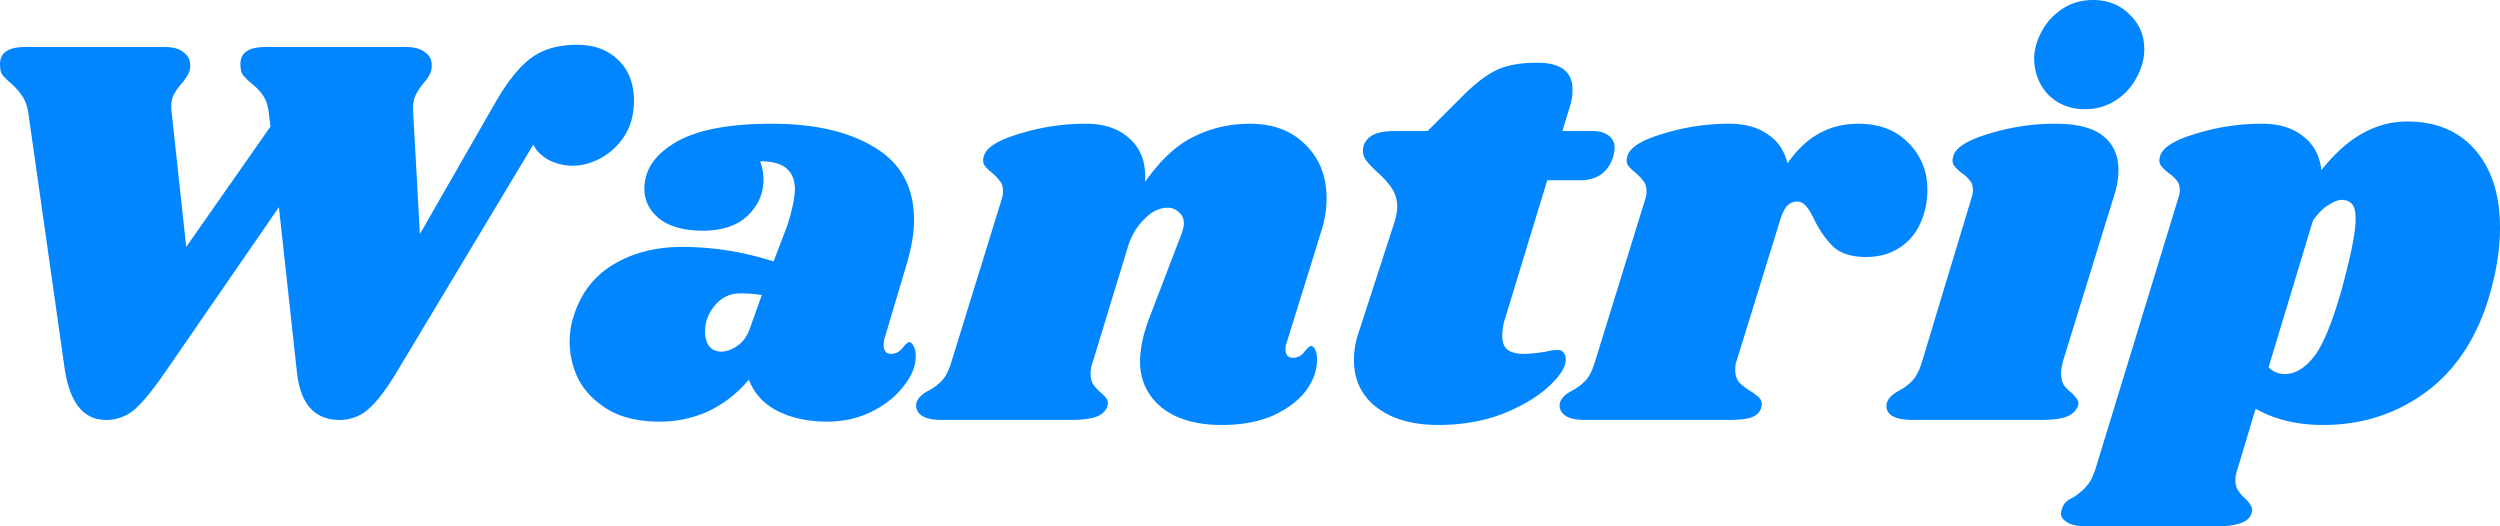 <svg xmlns="http://www.w3.org/2000/svg" width="152" height="32" fill="none" style="cursor:pointer"><path fill="#0286FF" d="M38.544 6.128q0 1.226-.58 2.144a4 4 0 0 1-1.47 1.362q-.853.443-1.673.443a3.2 3.2 0 0 1-1.503-.375q-.682-.409-.888-.919l-8.3 13.821q-.956 1.6-1.742 2.281a2.6 2.6 0 0 1-1.742.647q-2.287 0-2.596-2.928l-1.093-10.008-6.9 10.008q-1.194 1.736-1.946 2.35a2.6 2.6 0 0 1-1.674.578q-2.083 0-2.527-3.268L1.724 6.877q-.103-.68-.41-1.09a3.8 3.8 0 0 0-.718-.783 4 4 0 0 1-.444-.442.8.8 0 0 1-.136-.443q-.171-1.26 1.503-1.26h8.505q.785 0 1.16.341.411.306.377.851 0 .272-.171.545a3 3 0 0 1-.308.442q-.375.41-.546.783-.171.375-.102.988l.888 8.204 5.123-7.32-.102-.816Q16.274 6.23 16 5.82a3.4 3.4 0 0 0-.752-.783 4.6 4.6 0 0 1-.478-.476.8.8 0 0 1-.136-.443q-.171-1.26 1.503-1.26h8.539q.785 0 1.195.341.41.306.376.851 0 .442-.478.987a3.5 3.5 0 0 0-.513.783q-.172.375-.136.988l.41 7.42 4.61-8.033q1.127-1.94 2.187-2.69 1.058-.783 2.766-.783 1.537 0 2.494.92.956.918.956 2.485M46.931 7.523q3.929 0 6.285 1.464 2.357 1.43 2.357 4.392 0 1.123-.41 2.553l-1.4 4.698q-.035.136-.035.34 0 .545.444.545a.84.84 0 0 0 .684-.34q.306-.375.41-.375.17 0 .273.238.136.239.136.545.035.92-.717 1.872-.717.954-1.947 1.566t-2.698.613q-1.777 0-3.04-.647-1.264-.646-1.742-1.906a7.3 7.3 0 0 1-2.425 1.906 7.1 7.1 0 0 1-3.006.647q-1.81 0-3.04-.68-1.23-.716-1.844-1.805a5.05 5.05 0 0 1-.58-2.349q0-.545.101-1.055.547-2.349 2.357-3.54 1.845-1.192 4.372-1.192 2.835 0 5.568.885l.854-2.247q.444-1.429.444-2.213-.034-.816-.547-1.225-.512-.41-1.571-.409.205.545.205 1.124 0 1.26-.956 2.178-.957.92-2.733.92-1.673 0-2.63-.715-.922-.75-.922-1.839 0-1.701 1.913-2.825t5.84-1.124M45.02 17.838q-.957 0-1.572.75-.58.714-.58 1.565 0 .544.239.885.273.34.751.34.444 0 .957-.34.546-.375.785-1.09l.718-2.008a7.5 7.5 0 0 0-1.298-.102M78.229 20.834q-.069.136-.069.409a.6.6 0 0 0 .103.374q.136.136.341.136a.84.84 0 0 0 .683-.34q.308-.375.41-.375.17 0 .274.239.102.204.102.51.034.987-.649 1.94-.683.92-2.015 1.533-1.298.578-3.143.578-2.253 0-3.586-1.021-1.332-1.056-1.366-2.791 0-1.26.615-2.826l1.878-4.902q.171-.443.171-.715 0-.443-.307-.68a.93.93 0 0 0-.684-.273q-.75 0-1.434.715-.684.68-.99 1.702l-2.118 6.944q-.137.375-.137.715 0 .41.17.681.172.24.479.51.24.206.342.375.102.17.034.409-.137.442-.65.647-.51.204-1.605.204h-7.787q-.888 0-1.264-.272-.41-.307-.307-.783.136-.41.717-.715a3.1 3.1 0 0 0 .854-.647q.342-.375.58-1.192l3.04-9.838q.069-.17.069-.477 0-.375-.171-.578a3 3 0 0 0-.478-.51q-.342-.273-.479-.477-.135-.205-.034-.545.205-.783 2.152-1.362a13.5 13.5 0 0 1 4.065-.613q1.707 0 2.698.954.99.918.888 2.587 1.4-2.009 2.972-2.758 1.571-.783 3.415-.783 2.084 0 3.348 1.26 1.298 1.26 1.298 3.268 0 1.056-.342 2.077zM96.804 7.966q.648 0 .99.272.376.272.376.75 0 .135-.069.476-.444 1.497-2.049 1.498h-1.981l-2.562 8.408q-.17.51-.17 1.055 0 .614.341.852t.956.238q.547 0 1.367-.136a3 3 0 0 1 .717-.102q.24 0 .341.17.138.135.137.374.034.681-1.025 1.668-1.024.954-2.8 1.668-1.776.681-3.928.681-2.324 0-3.723-1.055-1.4-1.056-1.4-2.894 0-.85.272-1.634l2.187-6.74q.17-.579.17-.92 0-.68-.341-1.157-.308-.476-.888-.987-.513-.477-.718-.783-.204-.34-.102-.783.136-.443.58-.68.444-.24 1.4-.239h1.914l2.151-2.145q1.128-1.123 2.05-1.566.956-.442 2.46-.442 2.151 0 2.151 1.634 0 .51-.137.953l-.478 1.566zM112.983 7.523q1.912 0 3.04 1.158 1.161 1.157 1.161 2.86 0 .646-.137 1.19-.341 1.396-1.297 2.146-.957.749-2.289.749-1.298 0-1.981-.613-.65-.613-1.161-1.634-.273-.58-.513-.851-.239-.273-.546-.273a.85.85 0 0 0-.615.273q-.239.272-.444.953l-2.63 8.51q-.069.17-.068.511 0 .443.239.75.273.27.717.544.41.272.547.442t.102.443q-.069.442-.512.647-.41.204-1.435.204h-8.744q-.888 0-1.264-.272-.41-.307-.307-.783.136-.41.717-.715.513-.273.854-.647.342-.375.58-1.192l3.041-9.838q.068-.17.068-.477 0-.375-.17-.578a3 3 0 0 0-.479-.51q-.342-.273-.478-.477-.137-.205-.034-.545.205-.783 2.151-1.362a13.5 13.5 0 0 1 4.065-.613q1.4 0 2.323.647.922.614 1.195 1.77 1.64-2.416 4.304-2.417M124.975 7.523q1.982 0 2.903.75.923.749.923 2.042 0 .783-.239 1.498l-3.143 10.178q-.102.41-.102.715 0 .443.171.715.17.24.478.477.239.238.341.408.103.137.034.375-.17.442-.683.647-.512.204-1.571.204h-7.788q-.888 0-1.297-.272-.41-.307-.274-.783.136-.41.718-.715.512-.273.853-.647.342-.375.581-1.192l2.972-9.838q.102-.306.102-.51 0-.375-.171-.58a2.1 2.1 0 0 0-.512-.476q-.342-.272-.478-.476-.137-.205-.034-.545.204-.783 2.152-1.362a13.5 13.5 0 0 1 4.064-.613M127.264 0q1.332 0 2.22.885.888.851.888 2.11 0 .886-.478 1.737a3.64 3.64 0 0 1-1.298 1.396 3.4 3.4 0 0 1-1.845.51q-1.298 0-2.186-.85-.853-.885-.888-2.18 0-.85.444-1.668a3.7 3.7 0 0 1 1.264-1.395q.82-.545 1.879-.545M146.364 7.387q2.63 0 4.133 1.736Q152 10.86 152 13.855q0 1.6-.444 3.37-1.024 4.223-3.826 6.435-2.8 2.178-6.489 2.178-2.357 0-4.099-.987l-1.093 3.643q-.137.375-.137.715 0 .374.171.612.171.273.444.51.273.274.342.444.102.17.034.408-.136.443-.649.613-.513.204-1.571.204h-7.822q-.888 0-1.264-.306-.41-.273-.239-.715a.93.93 0 0 1 .239-.443q.17-.17.478-.306.513-.34.82-.715.307-.341.547-1.123l4.986-16.307q.103-.306.103-.51 0-.375-.171-.58a2.1 2.1 0 0 0-.512-.476q-.342-.272-.478-.476-.137-.205-.035-.545.205-.783 2.152-1.362a13.5 13.5 0 0 1 4.065-.613q1.503 0 2.459.75.99.748 1.127 2.076 2.323-2.962 5.226-2.962m-3.962 10.11q.82-3.029.82-4.186 0-.715-.239-.92-.206-.237-.615-.238-.308 0-.786.307-.477.272-.956.953l-2.698 8.919q.41.408.99.408.923 0 1.742-1.02.854-1.056 1.742-4.222"></path></svg>
